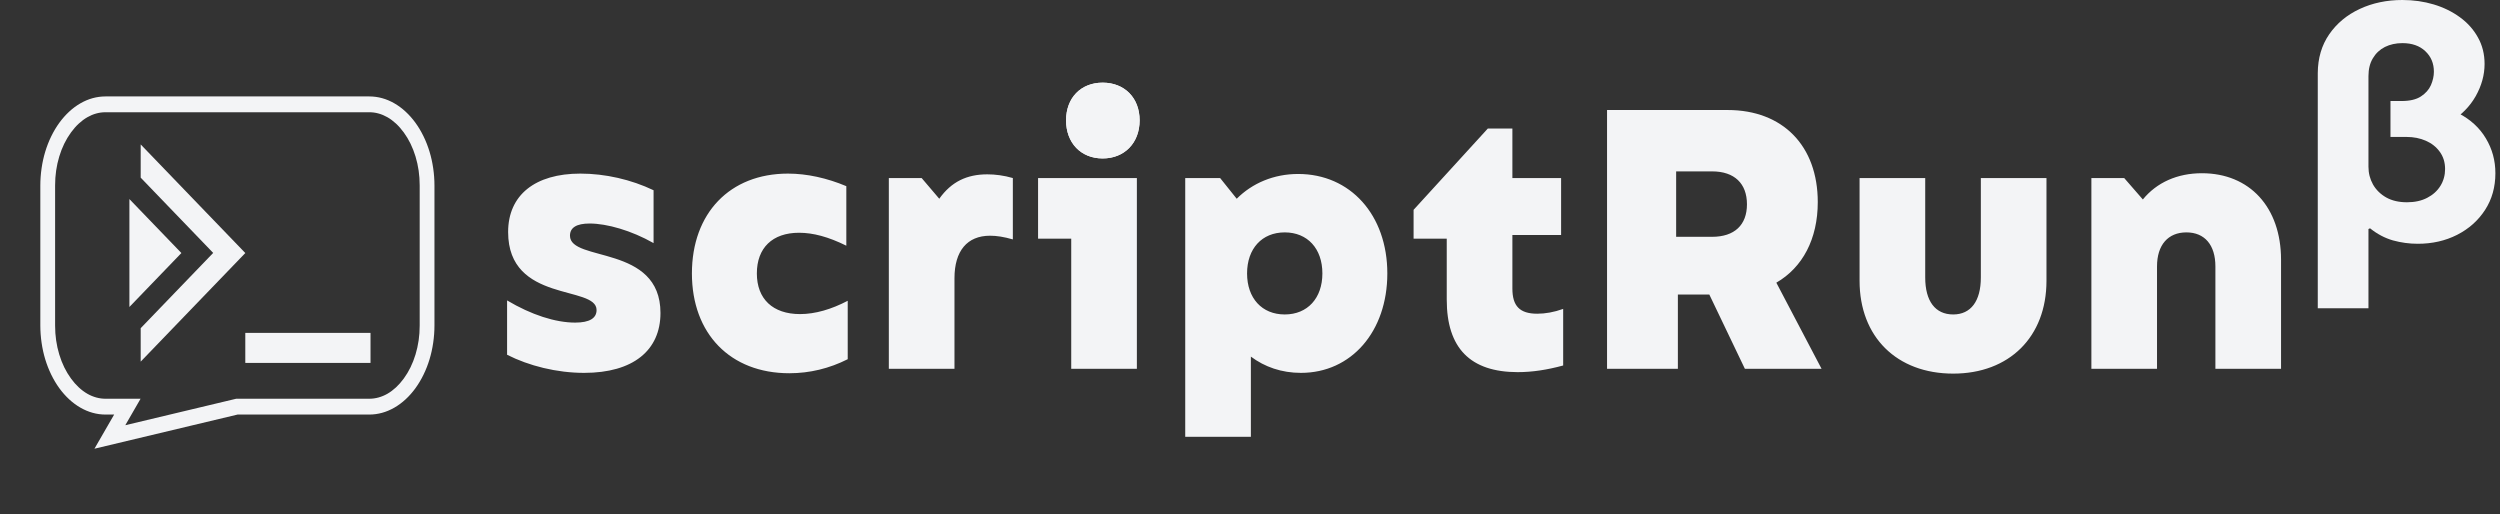 <svg width="175" height="36" viewBox="0 0 175 36" fill="none" xmlns="http://www.w3.org/2000/svg">
<rect x="0" y="0" width="175" height="36" fill="#333333" stroke="none"/>
<path d="M3.857 12.985V22.783C3.857 23.149 3.882 23.497 3.929 23.823C3.978 24.164 4.052 24.495 4.148 24.813C4.244 25.131 4.362 25.432 4.498 25.712C4.633 25.988 4.791 26.25 4.969 26.495C5.14 26.731 5.324 26.94 5.517 27.118C5.709 27.296 5.91 27.446 6.12 27.566C6.315 27.677 6.524 27.765 6.743 27.825C6.951 27.882 7.166 27.912 7.386 27.912H9.84L8.771 29.765L16.534 27.912H25.849C26.069 27.912 26.284 27.882 26.491 27.825C26.711 27.765 26.919 27.677 27.115 27.566C27.324 27.446 27.526 27.296 27.718 27.118C27.91 26.94 28.094 26.731 28.266 26.495C28.444 26.25 28.602 25.988 28.736 25.712C28.873 25.432 28.99 25.131 29.087 24.813C29.183 24.495 29.257 24.164 29.306 23.823C29.353 23.497 29.378 23.149 29.378 22.783V12.985C29.378 12.619 29.353 12.272 29.306 11.946C29.257 11.604 29.183 11.273 29.087 10.956C28.99 10.637 28.873 10.337 28.736 10.057C28.602 9.781 28.444 9.518 28.266 9.273C28.094 9.038 27.91 8.828 27.718 8.65C27.526 8.473 27.324 8.322 27.115 8.203C26.919 8.091 26.711 8.003 26.491 7.943C26.284 7.886 26.069 7.857 25.849 7.857H7.386C7.166 7.857 6.951 7.886 6.743 7.943C6.524 8.003 6.315 8.091 6.12 8.203C5.91 8.322 5.709 8.473 5.517 8.65C5.324 8.828 5.14 9.038 4.969 9.273C4.791 9.518 4.633 9.781 4.498 10.057C4.362 10.336 4.244 10.637 4.148 10.956C4.052 11.273 3.978 11.604 3.929 11.946C3.882 12.272 3.857 12.619 3.857 12.985L3.857 12.985ZM2.823 22.783V12.985C2.823 12.581 2.853 12.177 2.911 11.777C2.969 11.373 3.055 10.986 3.166 10.619C3.28 10.244 3.42 9.885 3.585 9.547C3.755 9.199 3.945 8.88 4.153 8.595C4.361 8.309 4.592 8.047 4.842 7.816C5.089 7.587 5.355 7.39 5.635 7.23C5.91 7.072 6.196 6.951 6.488 6.871C6.779 6.792 7.079 6.75 7.386 6.75H25.849C26.155 6.75 26.455 6.792 26.746 6.871C27.038 6.951 27.324 7.072 27.6 7.23C27.88 7.39 28.145 7.587 28.392 7.816C28.643 8.047 28.874 8.309 29.082 8.595C29.289 8.88 29.48 9.199 29.649 9.547C29.814 9.885 29.955 10.244 30.068 10.619C30.179 10.986 30.266 11.373 30.324 11.777C30.382 12.177 30.412 12.581 30.412 12.985V22.783C30.412 23.187 30.382 23.592 30.324 23.991C30.266 24.395 30.179 24.783 30.068 25.15C29.955 25.525 29.814 25.884 29.649 26.222C29.48 26.57 29.289 26.888 29.082 27.174C28.874 27.46 28.643 27.721 28.392 27.953C28.145 28.181 27.88 28.378 27.6 28.538C27.324 28.696 27.038 28.817 26.746 28.897C26.455 28.977 26.155 29.019 25.849 29.019H16.629L6.611 31.41L7.991 29.019H7.386C7.079 29.019 6.779 28.977 6.489 28.897C6.196 28.817 5.911 28.696 5.635 28.538C5.355 28.378 5.09 28.181 4.842 27.953C4.592 27.721 4.361 27.46 4.153 27.174C3.945 26.888 3.755 26.569 3.585 26.222C3.421 25.884 3.28 25.525 3.166 25.15C3.055 24.783 2.969 24.395 2.911 23.991C2.853 23.592 2.823 23.187 2.823 22.783H2.823Z" fill="#F3F4F6"/>
<path d="M25.936 23.302H17.171V25.404H25.936V23.302Z" fill="#F3F4F6"/>
<path fill-rule="evenodd" clip-rule="evenodd" d="M17.171 17.712L13.509 21.513L9.848 25.314V22.973L12.223 20.507L14.923 17.704L12.223 14.901L9.848 12.435V10.11L13.509 13.911L17.171 17.712Z" fill="#F3F4F6"/>
<path fill-rule="evenodd" clip-rule="evenodd" d="M9.058 19.148V21.489L10.152 20.353L12.697 17.712L9.058 13.935V16.26V17.73V19.148Z" fill="#F3F4F6"/>
<path d="M40.889 26.101C44.323 26.101 46.233 24.523 46.233 21.909C46.233 17.095 39.898 18.363 39.898 16.5C39.898 15.931 40.357 15.646 41.276 15.646C42.485 15.646 44.202 16.137 45.75 17.017V13.317C44.178 12.566 42.364 12.152 40.623 12.152C37.455 12.152 35.569 13.653 35.569 16.241C35.569 21.236 41.76 19.942 41.76 21.702C41.76 22.271 41.276 22.582 40.26 22.582C38.882 22.582 37.189 22.038 35.496 21.029V24.833C37.02 25.61 38.979 26.101 40.889 26.101V26.101ZM55.254 26.127C56.68 26.127 58.059 25.791 59.34 25.144V21.055C58.204 21.65 57.067 21.986 56.003 21.986C54.093 21.986 52.98 20.925 52.98 19.14C52.98 17.354 54.069 16.293 55.931 16.293C56.922 16.293 57.986 16.577 59.243 17.199V13.032C57.889 12.463 56.487 12.152 55.157 12.152C51.094 12.152 48.434 14.921 48.434 19.14C48.434 23.358 51.118 26.127 55.254 26.127ZM62.218 25.817H66.813V19.476C66.813 17.561 67.707 16.5 69.303 16.5C69.763 16.5 70.271 16.577 70.899 16.759V12.463C70.271 12.281 69.666 12.204 69.11 12.204C67.683 12.204 66.595 12.721 65.749 13.912L64.515 12.463H62.218V25.817V25.817ZM74.986 25.817H79.581V12.463H72.665V16.707H74.986V25.817ZM74.624 8.425C74.624 10.004 75.663 11.091 77.187 11.091C78.71 11.091 79.774 10.004 79.774 8.425C79.774 6.847 78.71 5.786 77.187 5.786C75.663 5.786 74.624 6.847 74.624 8.425ZM90.874 12.178C89.157 12.178 87.658 12.825 86.57 13.912L85.409 12.463H82.966V30.578H87.561V24.962C88.528 25.687 89.713 26.101 91.067 26.101C94.598 26.101 97.113 23.203 97.113 19.14C97.113 15.05 94.526 12.178 90.874 12.178L90.874 12.178ZM87.295 19.14C87.295 17.405 88.335 16.267 89.931 16.267C91.527 16.267 92.567 17.405 92.567 19.14C92.567 20.873 91.527 22.012 89.931 22.012C88.335 22.012 87.295 20.873 87.295 19.14ZM106.254 26.049C107.245 26.049 108.285 25.894 109.422 25.584V21.624C108.769 21.857 108.164 21.96 107.608 21.96C106.375 21.96 105.867 21.417 105.867 20.201V16.448H109.277V12.463H105.867V8.995H104.15L98.951 14.688V16.707H101.272V20.977C101.272 24.367 102.917 26.05 106.254 26.05V26.049ZM112.493 25.817H117.451V20.615H119.651L122.142 25.817H127.51L124.343 19.787C126.18 18.725 127.244 16.733 127.244 14.145C127.244 10.211 124.802 7.701 120.933 7.701H112.493V25.817H112.493ZM117.33 16.577V11.997H119.845C121.416 11.997 122.287 12.851 122.287 14.3C122.287 15.749 121.416 16.577 119.845 16.577H117.33V16.577ZM136.724 26.153C140.641 26.153 143.253 23.591 143.253 19.657V12.463H138.659V19.424C138.659 21.08 137.957 22.012 136.724 22.012C135.467 22.012 134.765 21.08 134.765 19.424V12.463H130.17V19.657C130.17 23.591 132.782 26.153 136.724 26.153H136.724ZM146.397 25.817H150.991V18.648C150.991 17.147 151.765 16.267 153.047 16.267C154.328 16.267 155.078 17.147 155.078 18.648V25.817H159.673V18.182C159.673 14.507 157.472 12.126 154.135 12.126C152.418 12.126 150.967 12.773 150 13.963L148.694 12.463H146.397V25.817Z" fill="#F3F4F6"/>
<path fill-rule="evenodd" clip-rule="evenodd" d="M79.774 8.426C79.774 6.847 78.71 5.786 77.187 5.786C75.663 5.786 74.624 6.847 74.624 8.426C74.624 10.004 75.663 11.091 77.187 11.091C78.71 11.091 79.774 10.004 79.774 8.426Z" fill="#F3F4F6"/>
<path d="M167.333 7.259H168.995C170.217 7.259 171.25 7.481 172.094 7.926C172.938 8.365 173.578 8.954 174.014 9.692C174.456 10.429 174.677 11.24 174.677 12.125C174.677 13.096 174.436 13.953 173.954 14.696C173.472 15.439 172.82 16.02 171.999 16.438C171.179 16.855 170.26 17.064 169.244 17.064C168.653 17.064 168.073 16.985 167.505 16.828C166.937 16.665 166.403 16.383 165.904 15.982L165.792 16.031V11.669C165.792 12.119 165.898 12.534 166.11 12.914C166.328 13.294 166.638 13.598 167.04 13.825C167.442 14.048 167.924 14.159 168.487 14.159C169.032 14.159 169.503 14.056 169.899 13.85C170.3 13.644 170.61 13.364 170.829 13.012C171.047 12.659 171.156 12.266 171.156 11.832C171.156 11.365 171.032 10.964 170.785 10.627C170.544 10.291 170.22 10.033 169.813 9.854C169.405 9.675 168.954 9.586 168.461 9.586H167.333V7.259ZM168.168 0C168.937 0 169.666 0.103 170.355 0.309C171.044 0.515 171.655 0.814 172.189 1.204C172.728 1.595 173.15 2.067 173.455 2.62C173.765 3.168 173.92 3.787 173.92 4.476C173.92 5.246 173.713 5.997 173.3 6.73C172.886 7.462 172.286 8.067 171.5 8.544C170.714 9.022 169.761 9.26 168.642 9.26H167.333V7.071H168.108C168.682 7.071 169.132 6.966 169.46 6.754C169.792 6.537 170.028 6.271 170.166 5.957C170.303 5.636 170.372 5.325 170.372 5.021C170.372 4.435 170.171 3.955 169.769 3.58C169.373 3.206 168.84 3.019 168.168 3.019C167.715 3.019 167.307 3.108 166.945 3.287C166.589 3.467 166.308 3.73 166.102 4.077C165.895 4.419 165.792 4.836 165.792 5.33V21.58H162.244V5.118C162.25 4.071 162.517 3.165 163.045 2.401C163.573 1.636 164.285 1.044 165.18 0.627C166.076 0.209 167.072 0 168.168 0Z" fill="#F3F4F6"/>
</svg>
